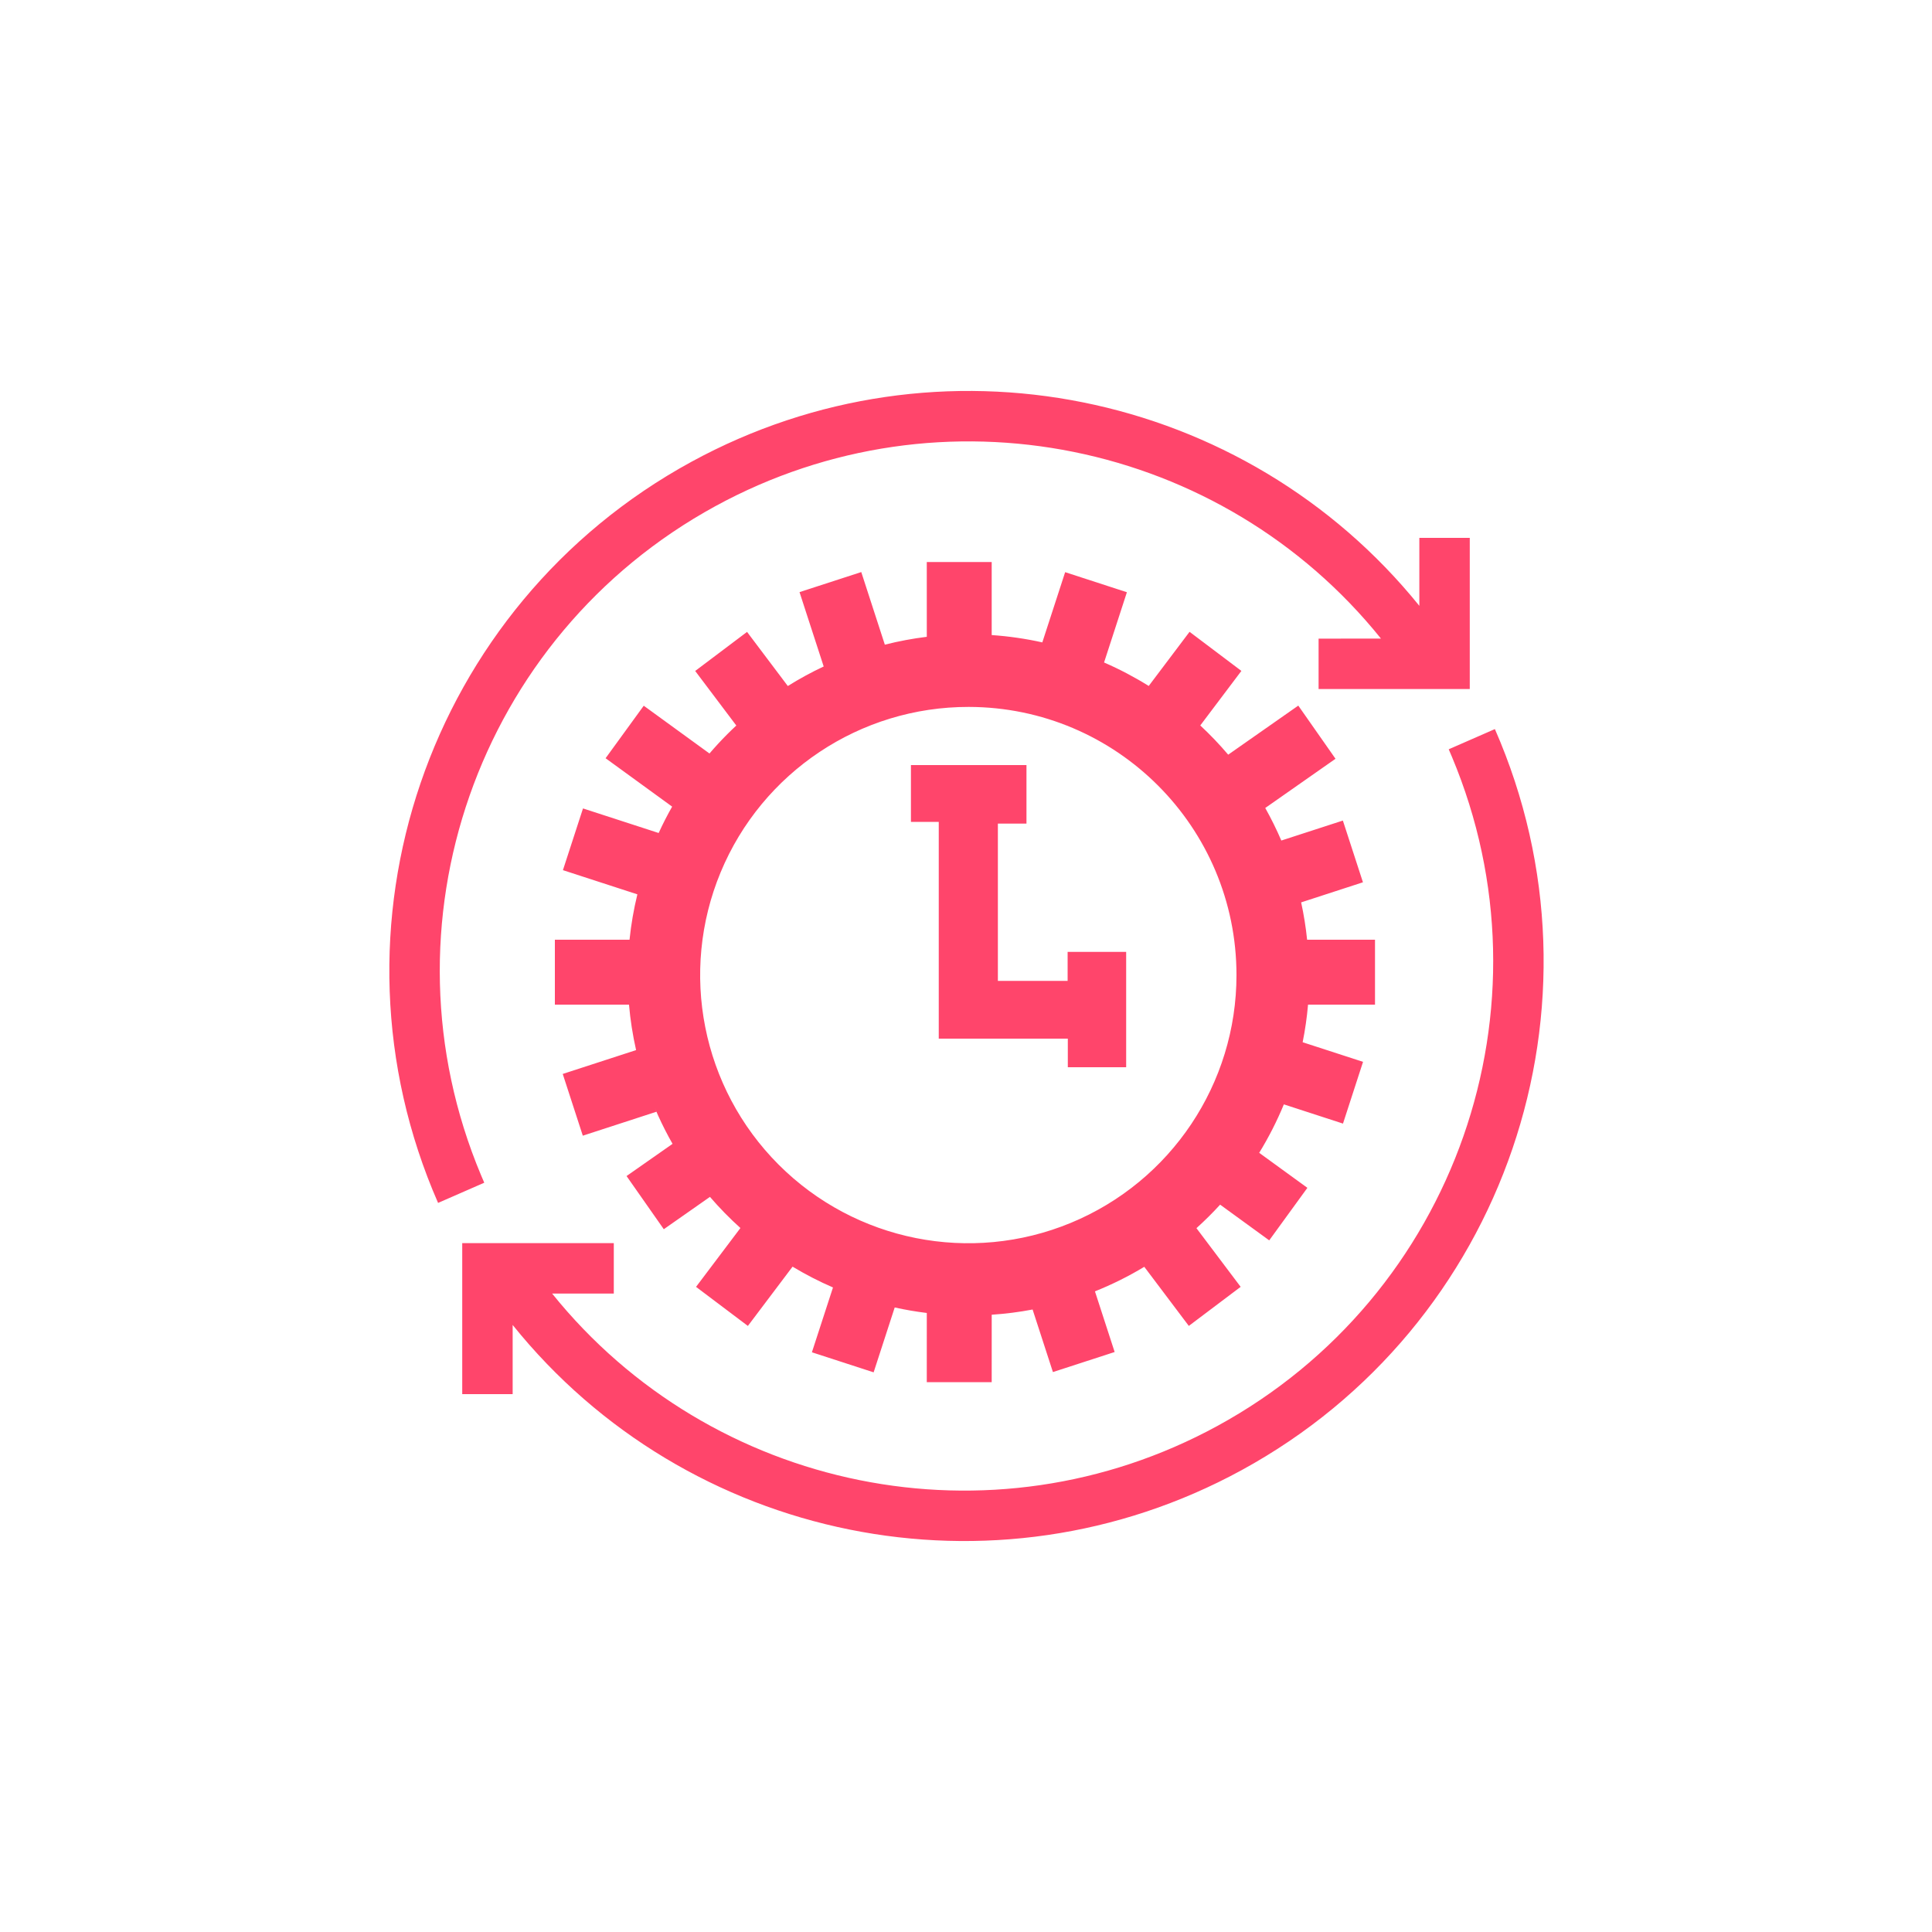 <?xml version="1.0" encoding="UTF-8"?> <svg xmlns="http://www.w3.org/2000/svg" width="100" height="100" viewBox="0 0 100 100"><path fill="#FF456B" fill-rule="evenodd" d="M77.375,37.737 C83.615,51.988 77.922,68.645 64.265,76.096 C51.42,83.105 35.539,79.782 26.535,68.579 L26.535,72.16 L23.925,72.16 L23.925,64.345 L31.77,64.345 L31.77,66.955 L28.579,66.956 C36.802,77.173 51.293,80.201 63.015,73.805 C75.359,67.07 80.576,52.098 75.152,39.174 L74.985,38.783 L77.375,37.737 Z M51.33,29.09 L51.33,32.871 C52.206,32.931 53.082,33.057 53.95,33.25 L55.132,29.615 L58.328,30.654 L57.146,34.29 C57.953,34.641 58.725,35.048 59.458,35.505 L61.571,32.703 L64.254,34.726 L62.126,37.549 C62.638,38.026 63.121,38.531 63.571,39.062 L67.199,36.522 L69.126,39.274 L65.489,41.821 C65.795,42.367 66.073,42.929 66.321,43.506 L69.507,42.472 L70.546,45.667 L67.347,46.707 C67.485,47.341 67.589,47.986 67.656,48.64 L71.17,48.64 L71.17,52 L67.704,52 C67.647,52.66 67.553,53.309 67.425,53.946 L70.551,54.961 L69.513,58.157 L66.452,57.162 C66.092,58.035 65.665,58.873 65.176,59.67 L67.67,61.482 L65.695,64.201 L63.154,62.353 C62.766,62.778 62.356,63.184 61.928,63.57 L64.216,66.607 L61.533,68.629 L59.228,65.57 C58.417,66.059 57.563,66.485 56.674,66.84 L57.694,69.98 L54.499,71.018 L53.447,67.78 C52.755,67.912 52.049,68.003 51.331,68.05 L51.33,71.54 L47.97,71.54 L47.971,67.959 C47.41,67.89 46.856,67.795 46.31,67.674 L45.219,71.032 L42.024,69.994 L43.115,66.639 C42.393,66.326 41.694,65.966 41.023,65.562 L38.71,68.63 L36.027,66.608 L38.324,63.562 C37.766,63.061 37.239,62.522 36.747,61.95 L34.358,63.624 L32.43,60.872 L34.811,59.205 C34.539,58.728 34.288,58.236 34.059,57.73 L33.885,57.33 L33.976,57.544 L30.166,58.783 L29.127,55.587 L32.924,54.353 C32.748,53.573 32.625,52.787 32.557,51.999 L28.72,52 L28.72,48.64 L32.584,48.639 C32.666,47.848 32.802,47.064 32.99,46.291 L29.137,45.039 L30.176,41.844 L34.092,43.116 C34.304,42.652 34.537,42.197 34.79,41.751 L31.345,39.246 L33.32,36.528 L36.722,39.001 C37.017,38.656 37.326,38.322 37.65,37.997 C37.801,37.846 37.955,37.698 38.111,37.553 L35.983,34.729 L38.667,32.707 L40.777,35.508 C41.378,35.133 41.998,34.795 42.634,34.497 L41.383,30.648 L44.579,29.61 L45.799,33.368 C46.514,33.187 47.239,33.051 47.971,32.961 L47.97,29.09 L51.33,29.09 Z M50.14,36.59 C44.524,36.582 39.457,39.959 37.302,45.144 C35.148,50.33 36.33,56.304 40.298,60.278 C44.266,64.251 50.238,65.443 55.427,63.295 C60.616,61.148 64,56.086 64,50.47 C64,42.812 57.798,36.601 50.14,36.59 Z M73.465,31.358 L73.465,27.84 L76.075,27.84 L76.075,35.665 L68.25,35.665 L68.25,33.055 L71.479,33.054 C63.257,22.829 48.761,19.797 37.035,26.195 C24.691,32.93 19.474,47.902 24.898,60.826 L25.065,61.217 L22.675,62.263 C16.435,48.012 22.128,31.355 35.785,23.904 C48.606,16.908 64.451,20.205 73.465,31.358 Z M53.13,39.6 L53.13,42.63 L51.65,42.63 L51.65,50.77 L55.26,50.77 L55.26,49.27 L58.29,49.27 L58.29,55.24 L55.27,55.24 L55.27,53.76 L48.59,53.76 L48.59,42.54 L47.15,42.54 L47.15,39.6 L53.13,39.6 Z"></path></svg> 